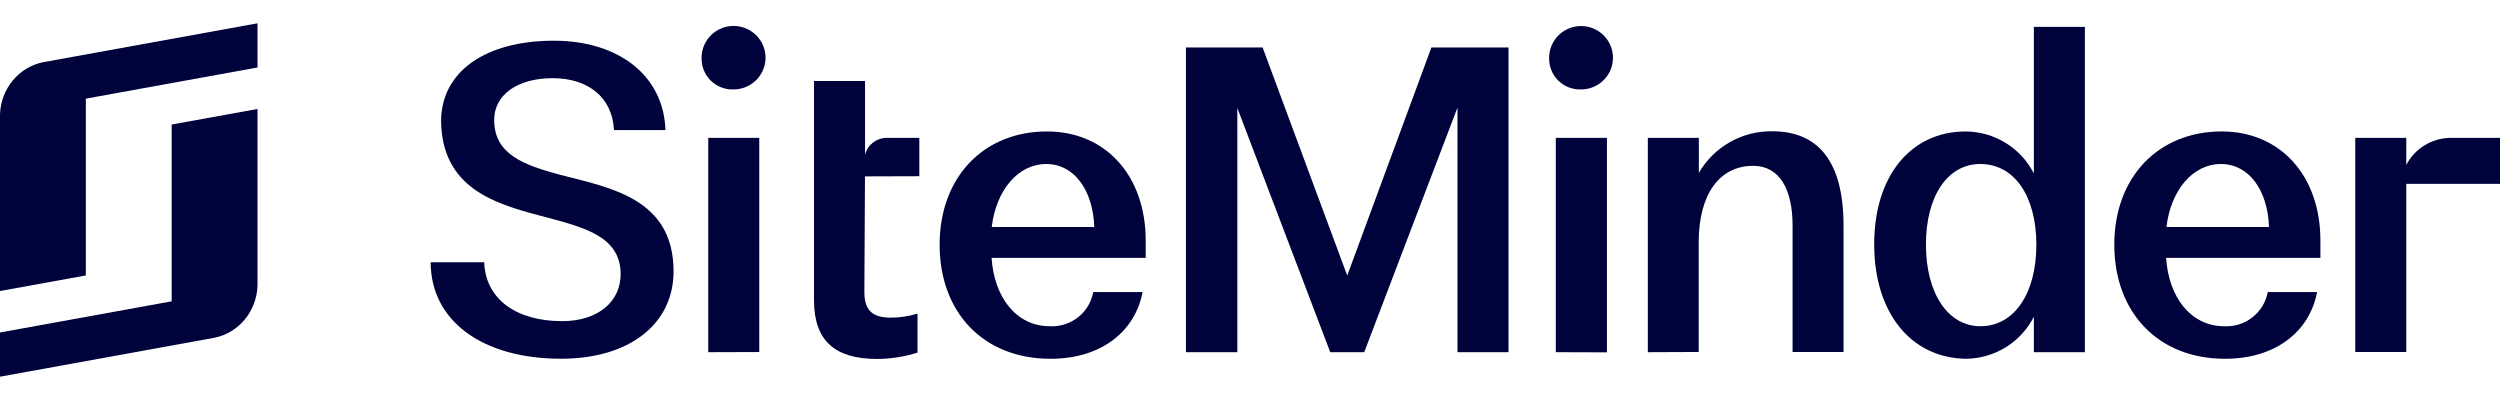 <svg width="150" height="24" viewBox="0 0 191 27" fill="none" xmlns="http://www.w3.org/2000/svg">
  <path d="M13.116 17.863V21.24L0 23.623V27L16.395 24.022C17.296 23.837 18.11 23.344 18.705 22.624C19.3 21.903 19.641 20.997 19.674 20.051V6.545L13.116 7.734V17.863Z" fill="#00033B" />
  <path d="M3.279 2.975C2.378 3.161 1.564 3.654 0.969 4.375C0.374 5.097 0.033 6.003 0 6.949V20.454L6.558 19.263V5.757L19.674 3.376V0L3.279 2.975Z" fill="#00033B" />
  <path d="M32.904 18.256H36.994C37.09 21.087 39.465 22.756 42.948 22.756C45.644 22.756 47.416 21.305 47.416 19.165C47.416 16.178 44.437 15.55 41.271 14.699C37.689 13.757 33.782 12.53 33.699 7.494C33.699 3.689 37.09 1.33 42.315 1.33C47.308 1.33 50.711 4.036 50.84 8.155H46.908C46.783 5.639 44.916 4.193 42.219 4.193C39.524 4.193 37.722 5.482 37.755 7.432C37.785 10.043 40.064 10.828 42.748 11.563C46.646 12.567 51.46 13.385 51.46 18.955C51.46 22.983 48.073 25.627 42.877 25.627C36.815 25.631 32.904 22.702 32.904 18.256Z" fill="#00033B" />
  <path d="M53.602 2.66C53.596 2.179 53.733 1.707 53.998 1.304C54.262 0.901 54.641 0.585 55.087 0.396C55.532 0.208 56.024 0.155 56.5 0.245C56.976 0.334 57.414 0.563 57.759 0.901C58.104 1.238 58.34 1.67 58.437 2.142C58.534 2.613 58.488 3.102 58.304 3.547C58.12 3.993 57.807 4.373 57.405 4.641C57.002 4.909 56.529 5.052 56.044 5.052C55.723 5.064 55.403 5.011 55.104 4.895C54.804 4.78 54.532 4.605 54.303 4.38C54.074 4.156 53.894 3.888 53.773 3.592C53.653 3.296 53.595 2.979 53.602 2.66ZM54.11 25.127V8.754H58.008V25.115L54.11 25.127Z" fill="#00033B" />
  <path d="M71.787 16.914C71.787 11.754 75.145 8.262 79.992 8.262C84.46 8.262 87.531 11.63 87.531 16.6V17.922H75.757C75.948 20.909 77.629 23.144 80.196 23.144C80.976 23.187 81.745 22.945 82.357 22.464C82.97 21.983 83.385 21.296 83.524 20.533H87.293C86.723 23.553 84.127 25.631 80.262 25.631C75.112 25.631 71.787 22.074 71.787 16.914ZM83.603 15.563C83.507 12.762 82.08 10.75 79.93 10.75C77.779 10.75 76.094 12.762 75.769 15.563H83.603Z" fill="#00033B" />
  <path d="M109.36 1.846H115.251V25.127H111.353V6.436L104.226 25.127H101.63L94.532 6.469V25.127H90.605V1.846H96.463L102.928 19.273L109.36 1.846Z" fill="#00033B" />
  <path d="M118.355 2.66C118.349 2.18 118.487 1.709 118.752 1.307C119.016 0.905 119.395 0.591 119.84 0.403C120.285 0.215 120.776 0.163 121.251 0.253C121.725 0.343 122.163 0.572 122.506 0.909C122.85 1.247 123.085 1.678 123.182 2.148C123.278 2.619 123.232 3.107 123.048 3.551C122.864 3.995 122.552 4.375 122.151 4.642C121.749 4.91 121.276 5.052 120.793 5.052C120.472 5.064 120.153 5.01 119.853 4.894C119.554 4.778 119.282 4.603 119.054 4.379C118.826 4.155 118.646 3.887 118.526 3.591C118.406 3.296 118.347 2.979 118.355 2.66ZM118.863 25.127V8.754H122.769V25.14L118.863 25.127Z" fill="#00033B" />
  <path d="M125.894 25.127V8.754H129.792V11.427C130.357 10.449 131.174 9.639 132.16 9.08C133.146 8.521 134.265 8.235 135.4 8.25C138.883 8.25 140.846 10.514 140.846 15.455V25.115H136.952V15.435C136.952 12.7 135.97 10.89 133.94 10.89C131.344 10.89 129.78 13.092 129.78 16.74V25.111L125.894 25.127Z" fill="#00033B" />
  <path d="M143.188 16.885C143.188 11.659 145.98 8.263 150.19 8.263C151.27 8.273 152.325 8.578 153.242 9.144C154.158 9.711 154.9 10.516 155.387 11.473V0.272H159.285V25.127H155.387V22.421C154.9 23.378 154.158 24.183 153.242 24.75C152.325 25.316 151.27 25.621 150.19 25.631C145.98 25.565 143.188 22.107 143.188 16.885ZM155.578 16.914C155.578 13.233 153.914 10.75 151.301 10.75C148.768 10.75 147.141 13.229 147.141 16.914C147.141 20.599 148.805 23.144 151.301 23.144C153.897 23.144 155.578 20.628 155.578 16.914Z" fill="#00033B" />
  <path d="M161.532 16.914C161.532 11.754 164.893 8.262 169.74 8.262C174.204 8.262 177.279 11.63 177.279 16.6V17.922H165.492C165.684 20.909 167.365 23.144 169.927 23.144C170.707 23.186 171.476 22.944 172.088 22.463C172.701 21.982 173.116 21.296 173.256 20.533H177.025C176.455 23.553 173.859 25.631 169.994 25.631C164.86 25.631 161.532 22.074 161.532 16.914ZM173.351 15.563C173.256 12.762 171.829 10.75 169.678 10.75C167.527 10.75 165.842 12.762 165.517 15.563H173.351Z" fill="#00033B" />
  <path d="M191 8.754H187.168C186.478 8.769 185.804 8.969 185.218 9.332C184.632 9.696 184.156 10.21 183.84 10.82V8.754H179.942V25.115H183.84V12.266H191V8.754Z" fill="#00033B" />
  <path d="M70.236 11.683V8.754H67.889C67.484 8.724 67.081 8.838 66.751 9.074C66.422 9.311 66.187 9.656 66.088 10.047V4.408H62.19V21.227C62.214 24.268 63.804 25.644 67.016 25.644C68.062 25.639 69.102 25.475 70.098 25.156V22.181C69.435 22.383 68.745 22.486 68.052 22.487C66.737 22.487 66.038 22 66.038 20.545L66.084 11.696L70.236 11.683Z" fill="#00033B" />
</svg>
